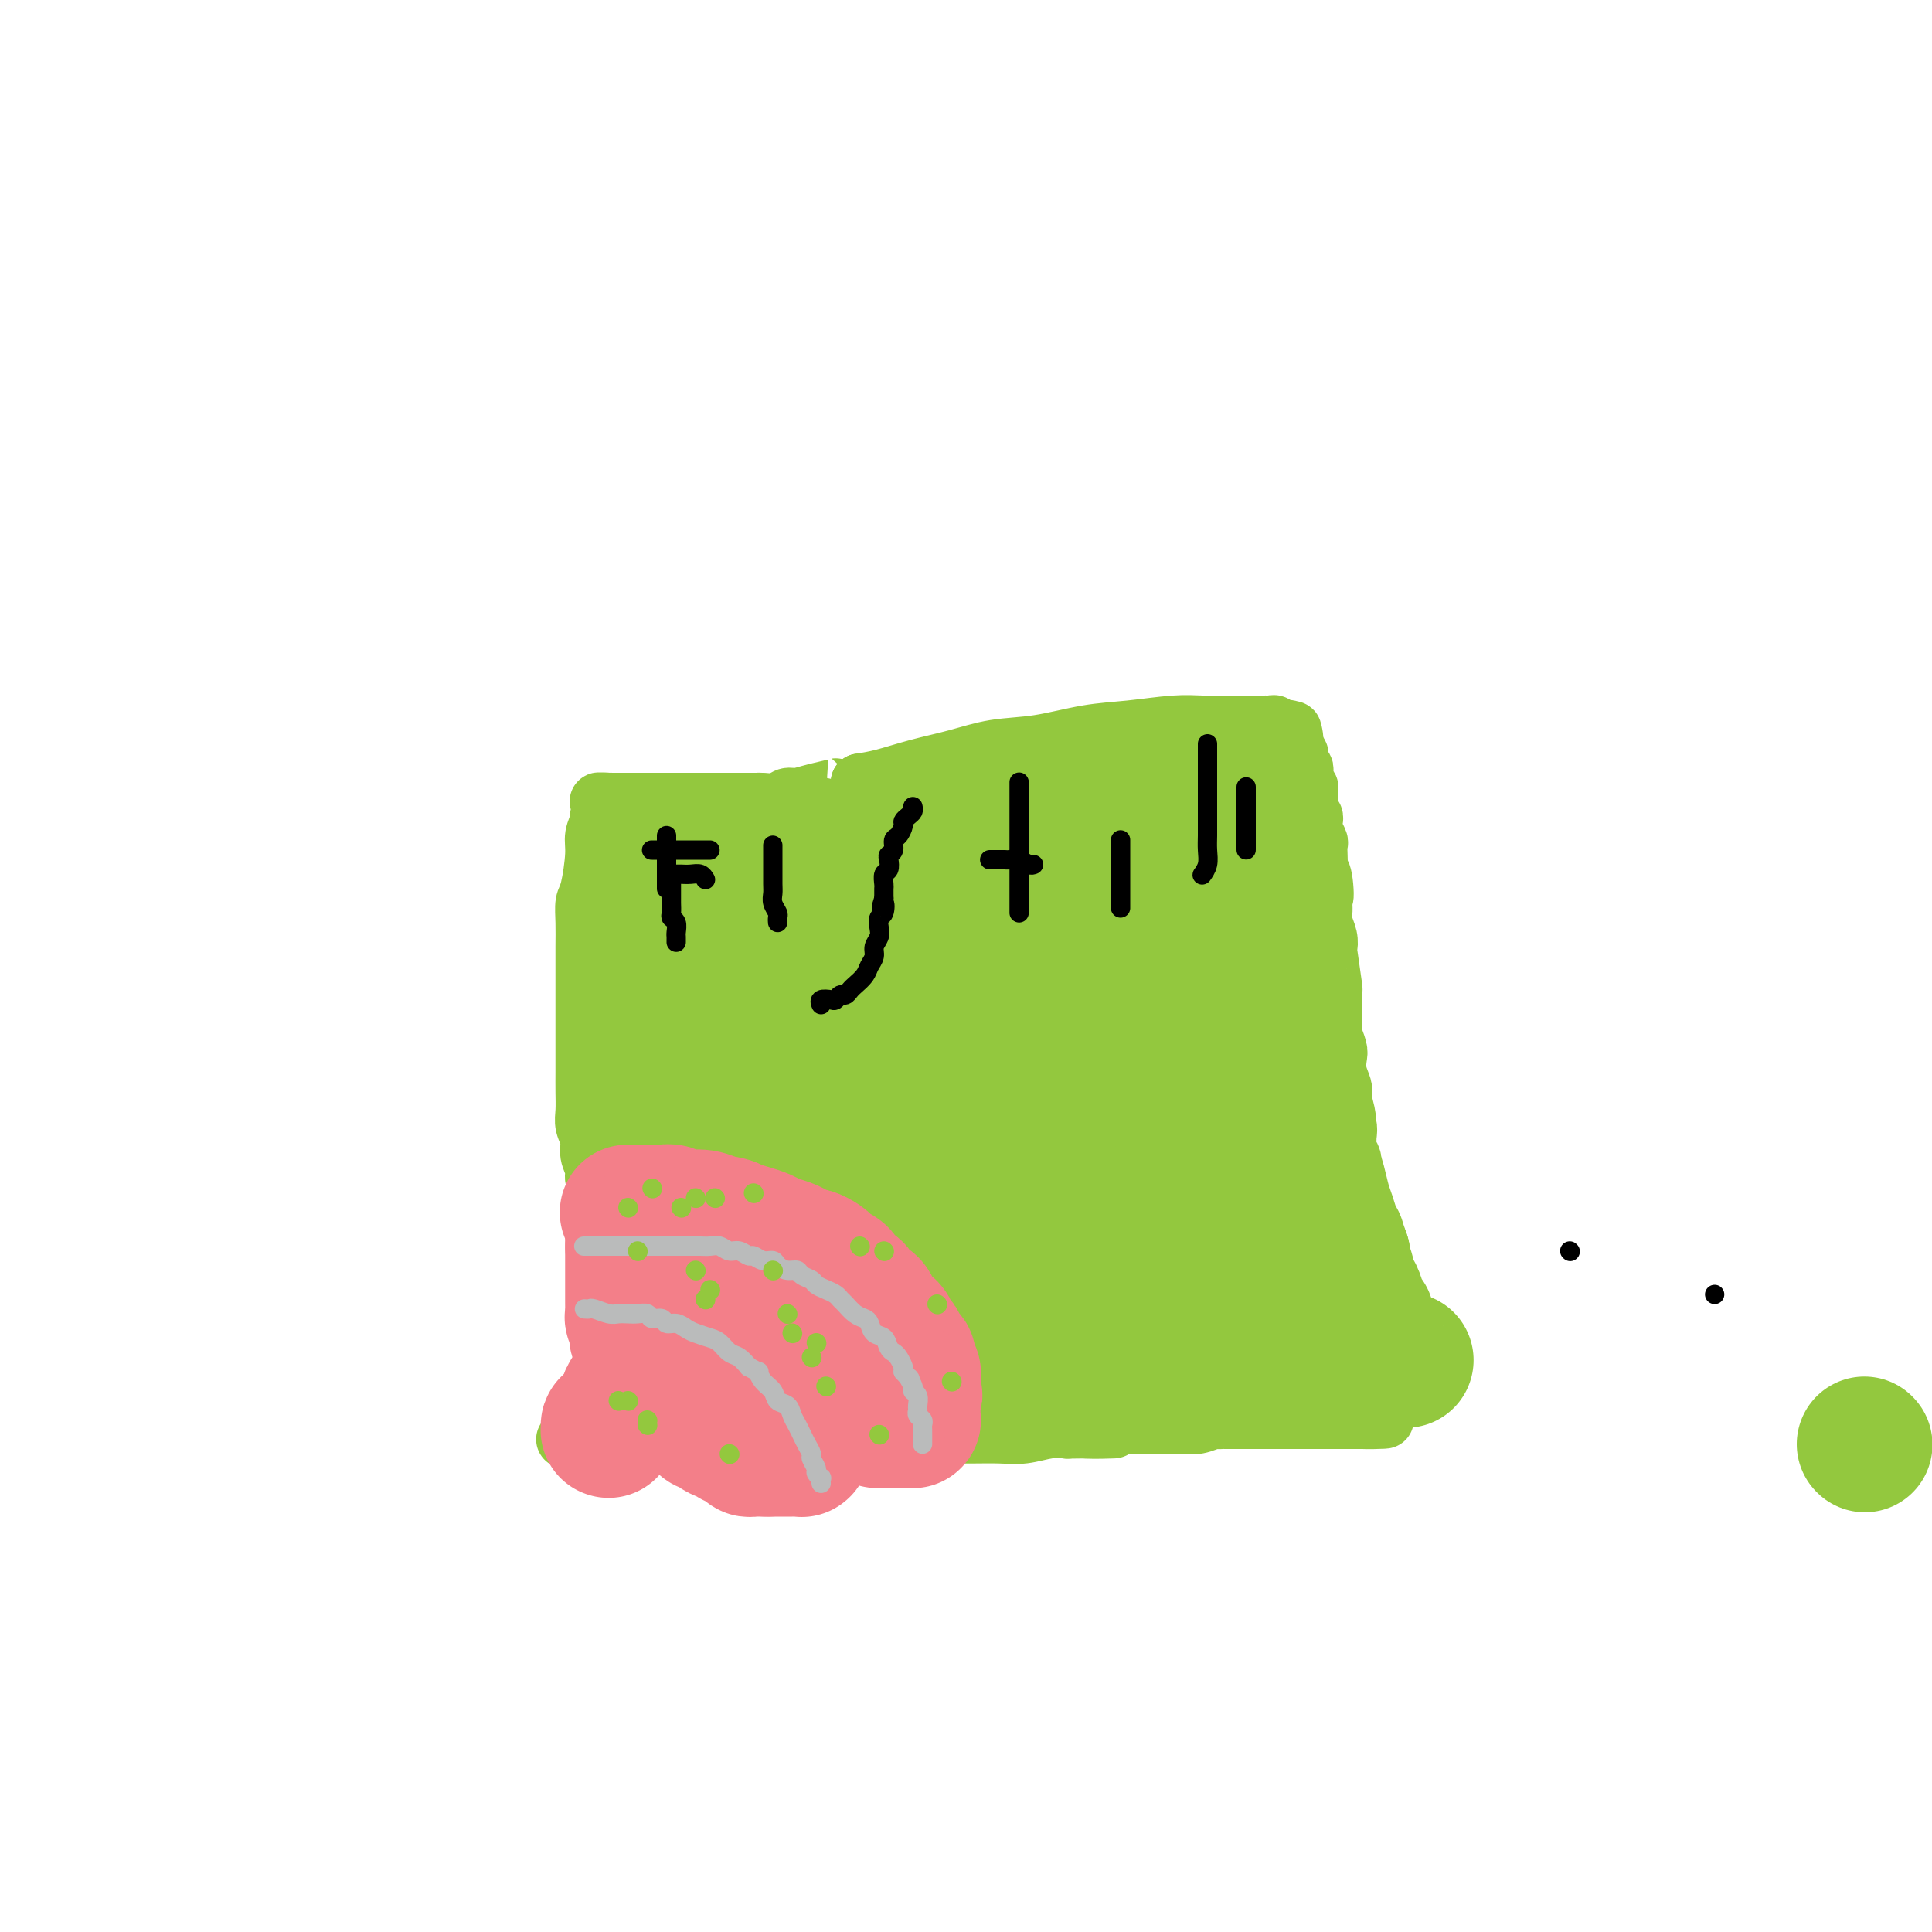<svg viewBox='0 0 400 400' version='1.1' xmlns='http://www.w3.org/2000/svg' xmlns:xlink='http://www.w3.org/1999/xlink'><g fill='none' stroke='#93C83E' stroke-width='12' stroke-linecap='round' stroke-linejoin='round'><path d='M117,298c0.286,-0.000 0.571,-0.000 1,0c0.429,0.000 1.000,0.000 2,0c1.000,-0.000 2.429,-0.000 4,0c1.571,0.000 3.282,0.000 5,0c1.718,-0.000 3.441,-0.000 5,0c1.559,0.000 2.954,0.000 5,0c2.046,-0.000 4.743,-0.000 7,0c2.257,0.000 4.073,0.001 6,0c1.927,-0.001 3.966,-0.004 6,0c2.034,0.004 4.062,0.015 6,0c1.938,-0.015 3.787,-0.057 6,0c2.213,0.057 4.789,0.211 7,0c2.211,-0.211 4.057,-0.789 6,-1c1.943,-0.211 3.981,-0.056 6,0c2.019,0.056 4.017,0.011 6,0c1.983,-0.011 3.951,0.011 6,0c2.049,-0.011 4.178,-0.054 6,0c1.822,0.054 3.337,0.207 5,0c1.663,-0.207 3.475,-0.773 5,-1c1.525,-0.227 2.762,-0.113 4,0'/><path d='M221,296c16.867,-0.249 7.036,0.130 4,0c-3.036,-0.130 0.723,-0.767 3,-1c2.277,-0.233 3.071,-0.062 4,0c0.929,0.062 1.991,0.016 3,0c1.009,-0.016 1.963,-0.003 3,0c1.037,0.003 2.155,-0.003 3,0c0.845,0.003 1.417,0.015 2,0c0.583,-0.015 1.179,-0.057 2,0c0.821,0.057 1.868,0.211 3,0c1.132,-0.211 2.347,-0.789 3,-1c0.653,-0.211 0.742,-0.057 1,0c0.258,0.057 0.684,0.015 1,0c0.316,-0.015 0.522,-0.004 1,0c0.478,0.004 1.226,0.001 2,0c0.774,-0.001 1.572,-0.000 2,0c0.428,0.000 0.485,0.000 1,0c0.515,-0.000 1.489,-0.000 2,0c0.511,0.000 0.561,0.000 1,0c0.439,-0.000 1.269,-0.000 2,0c0.731,0.000 1.364,0.000 2,0c0.636,-0.000 1.275,-0.000 2,0c0.725,0.000 1.536,0.000 2,0c0.464,-0.000 0.580,-0.000 1,0c0.420,0.000 1.145,0.000 2,0c0.855,-0.000 1.840,-0.000 2,0c0.160,0.000 -0.504,0.000 0,0c0.504,-0.000 2.177,-0.000 3,0c0.823,0.000 0.798,0.000 1,0c0.202,-0.000 0.631,-0.000 1,0c0.369,0.000 0.677,0.000 1,0c0.323,-0.000 0.662,-0.000 1,0'/><path d='M282,294c9.371,-0.248 2.300,0.131 0,0c-2.300,-0.131 0.172,-0.771 1,-1c0.828,-0.229 0.012,-0.048 0,0c-0.012,0.048 0.782,-0.039 1,0c0.218,0.039 -0.139,0.203 0,0c0.139,-0.203 0.773,-0.771 1,-1c0.227,-0.229 0.047,-0.117 0,0c-0.047,0.117 0.040,0.239 0,0c-0.040,-0.239 -0.207,-0.838 0,-1c0.207,-0.162 0.787,0.112 1,0c0.213,-0.112 0.057,-0.611 0,-1c-0.057,-0.389 -0.015,-0.667 0,-1c0.015,-0.333 0.004,-0.719 0,-1c-0.004,-0.281 -0.001,-0.455 0,-1c0.001,-0.545 0.000,-1.459 0,-2c-0.000,-0.541 -0.000,-0.709 0,-1c0.000,-0.291 0.000,-0.707 0,-1c-0.000,-0.293 0.000,-0.464 0,-1c-0.000,-0.536 -0.000,-1.438 0,-2c0.000,-0.562 0.001,-0.785 0,-1c-0.001,-0.215 -0.004,-0.424 0,-1c0.004,-0.576 0.015,-1.520 0,-2c-0.015,-0.480 -0.055,-0.495 0,-1c0.055,-0.505 0.207,-1.500 0,-2c-0.207,-0.500 -0.773,-0.504 -1,-1c-0.227,-0.496 -0.116,-1.484 0,-2c0.116,-0.516 0.237,-0.561 0,-1c-0.237,-0.439 -0.833,-1.272 -1,-2c-0.167,-0.728 0.095,-1.351 0,-2c-0.095,-0.649 -0.548,-1.325 -1,-2'/><path d='M283,263c-0.403,-4.458 0.089,-2.602 0,-2c-0.089,0.602 -0.760,-0.052 -1,-1c-0.240,-0.948 -0.051,-2.192 0,-3c0.051,-0.808 -0.038,-1.179 0,-2c0.038,-0.821 0.202,-2.092 0,-3c-0.202,-0.908 -0.771,-1.455 -1,-2c-0.229,-0.545 -0.118,-1.090 0,-2c0.118,-0.910 0.241,-2.187 0,-3c-0.241,-0.813 -0.848,-1.162 -1,-2c-0.152,-0.838 0.152,-2.167 0,-3c-0.152,-0.833 -0.759,-1.172 -1,-2c-0.241,-0.828 -0.116,-2.146 0,-3c0.116,-0.854 0.224,-1.243 0,-2c-0.224,-0.757 -0.778,-1.884 -1,-3c-0.222,-1.116 -0.111,-2.223 0,-3c0.111,-0.777 0.222,-1.223 0,-2c-0.222,-0.777 -0.778,-1.884 -1,-3c-0.222,-1.116 -0.112,-2.239 0,-3c0.112,-0.761 0.226,-1.158 0,-2c-0.226,-0.842 -0.792,-2.128 -1,-3c-0.208,-0.872 -0.060,-1.331 0,-2c0.060,-0.669 0.030,-1.547 0,-3c-0.030,-1.453 -0.060,-3.480 0,-4c0.060,-0.520 0.208,0.468 0,-1c-0.208,-1.468 -0.774,-5.390 -1,-7c-0.226,-1.610 -0.113,-0.906 0,-1c0.113,-0.094 0.226,-0.984 0,-2c-0.226,-1.016 -0.792,-2.158 -1,-3c-0.208,-0.842 -0.060,-1.383 0,-2c0.060,-0.617 0.030,-1.308 0,-2'/><path d='M274,187c-1.409,-12.058 -0.430,-4.203 0,-2c0.430,2.203 0.311,-1.245 0,-3c-0.311,-1.755 -0.814,-1.817 -1,-2c-0.186,-0.183 -0.054,-0.487 0,-1c0.054,-0.513 0.028,-1.237 0,-2c-0.028,-0.763 -0.060,-1.566 0,-2c0.060,-0.434 0.213,-0.497 0,-1c-0.213,-0.503 -0.793,-1.444 -1,-2c-0.207,-0.556 -0.041,-0.726 0,-1c0.041,-0.274 -0.041,-0.652 0,-1c0.041,-0.348 0.207,-0.667 0,-1c-0.207,-0.333 -0.788,-0.681 -1,-1c-0.212,-0.319 -0.057,-0.610 0,-1c0.057,-0.390 0.015,-0.879 0,-1c-0.015,-0.121 -0.003,0.126 0,0c0.003,-0.126 -0.003,-0.625 0,-1c0.003,-0.375 0.015,-0.625 0,-1c-0.015,-0.375 -0.057,-0.874 0,-1c0.057,-0.126 0.212,0.120 0,0c-0.212,-0.120 -0.793,-0.606 -1,-1c-0.207,-0.394 -0.041,-0.697 0,-1c0.041,-0.303 -0.041,-0.607 0,-1c0.041,-0.393 0.207,-0.875 0,-1c-0.207,-0.125 -0.786,0.107 -1,0c-0.214,-0.107 -0.061,-0.553 0,-1c0.061,-0.447 0.030,-0.894 0,-1c-0.030,-0.106 -0.061,0.129 0,0c0.061,-0.129 0.212,-0.622 0,-1c-0.212,-0.378 -0.788,-0.640 -1,-1c-0.212,-0.360 -0.061,-0.817 0,-1c0.061,-0.183 0.030,-0.091 0,0'/><path d='M268,154c-0.867,-5.272 -0.035,-1.952 0,-1c0.035,0.952 -0.727,-0.463 -1,-1c-0.273,-0.537 -0.058,-0.197 0,0c0.058,0.197 -0.040,0.250 0,0c0.040,-0.250 0.218,-0.803 0,-1c-0.218,-0.197 -0.832,-0.039 -1,0c-0.168,0.039 0.109,-0.042 0,0c-0.109,0.042 -0.603,0.207 -1,0c-0.397,-0.207 -0.698,-0.788 -1,-1c-0.302,-0.212 -0.605,-0.057 -1,0c-0.395,0.057 -0.880,0.015 -1,0c-0.120,-0.015 0.126,-0.004 0,0c-0.126,0.004 -0.625,0.001 -1,0c-0.375,-0.001 -0.625,-0.000 -1,0c-0.375,0.000 -0.874,0.000 -1,0c-0.126,-0.000 0.121,-0.000 0,0c-0.121,0.000 -0.612,-0.000 -1,0c-0.388,0.000 -0.675,0.000 -1,0c-0.325,-0.000 -0.687,-0.001 -1,0c-0.313,0.001 -0.576,0.004 -1,0c-0.424,-0.004 -1.007,-0.013 -2,0c-0.993,0.013 -2.394,0.049 -4,0c-1.606,-0.049 -3.417,-0.183 -6,0c-2.583,0.183 -5.938,0.682 -9,1c-3.062,0.318 -5.832,0.455 -9,1c-3.168,0.545 -6.734,1.498 -10,2c-3.266,0.502 -6.231,0.555 -9,1c-2.769,0.445 -5.340,1.284 -8,2c-2.660,0.716 -5.408,1.308 -8,2c-2.592,0.692 -5.026,1.483 -7,2c-1.974,0.517 -3.487,0.758 -5,1'/><path d='M178,162c-11.003,2.040 -6.011,1.139 -5,1c1.011,-0.139 -1.960,0.485 -4,1c-2.040,0.515 -3.150,0.923 -4,1c-0.850,0.077 -1.441,-0.175 -2,0c-0.559,0.175 -1.085,0.779 -2,1c-0.915,0.221 -2.219,0.059 -3,0c-0.781,-0.059 -1.039,-0.016 -1,0c0.039,0.016 0.377,0.004 0,0c-0.377,-0.004 -1.467,-0.001 -2,0c-0.533,0.001 -0.509,0.000 -1,0c-0.491,-0.000 -1.498,-0.000 -2,0c-0.502,0.000 -0.501,0.000 -1,0c-0.499,-0.000 -1.499,-0.000 -2,0c-0.501,0.000 -0.504,0.000 -1,0c-0.496,-0.000 -1.485,-0.000 -2,0c-0.515,0.000 -0.557,0.000 -1,0c-0.443,-0.000 -1.289,-0.000 -2,0c-0.711,0.000 -1.289,0.000 -2,0c-0.711,-0.000 -1.556,-0.000 -2,0c-0.444,0.000 -0.486,0.000 -1,0c-0.514,-0.000 -1.500,-0.000 -2,0c-0.500,0.000 -0.515,0.000 -1,0c-0.485,-0.000 -1.439,-0.000 -2,0c-0.561,0.000 -0.727,0.000 -1,0c-0.273,-0.000 -0.651,-0.000 -1,0c-0.349,0.000 -0.668,0.000 -1,0c-0.332,-0.000 -0.677,-0.000 -1,0c-0.323,0.000 -0.626,0.000 -1,0c-0.374,0.000 -0.821,-0.000 -1,0c-0.179,0.000 -0.089,0.000 0,0'/><path d='M127,166c-5.498,-0.048 -2.243,-0.169 -1,0c1.243,0.169 0.473,0.629 0,1c-0.473,0.371 -0.648,0.654 -1,1c-0.352,0.346 -0.882,0.754 -1,1c-0.118,0.246 0.175,0.329 0,1c-0.175,0.671 -0.817,1.928 -1,3c-0.183,1.072 0.095,1.958 0,4c-0.095,2.042 -0.561,5.238 -1,7c-0.439,1.762 -0.850,2.088 -1,3c-0.150,0.912 -0.040,2.409 0,4c0.040,1.591 0.011,3.275 0,5c-0.011,1.725 -0.003,3.489 0,5c0.003,1.511 0.001,2.767 0,4c-0.001,1.233 -0.000,2.443 0,4c0.000,1.557 0.000,3.459 0,5c-0.000,1.541 -0.001,2.719 0,4c0.001,1.281 0.004,2.664 0,4c-0.004,1.336 -0.016,2.626 0,4c0.016,1.374 0.061,2.833 0,4c-0.061,1.167 -0.228,2.042 0,3c0.228,0.958 0.850,2.000 1,3c0.150,1.000 -0.171,1.959 0,3c0.171,1.041 0.833,2.166 1,3c0.167,0.834 -0.161,1.379 0,2c0.161,0.621 0.813,1.320 1,2c0.187,0.680 -0.090,1.341 0,2c0.090,0.659 0.546,1.318 1,2c0.454,0.682 0.905,1.389 1,2c0.095,0.611 -0.167,1.126 0,2c0.167,0.874 0.762,2.107 1,3c0.238,0.893 0.119,1.447 0,2'/><path d='M127,259c1.171,4.379 1.097,2.328 1,2c-0.097,-0.328 -0.218,1.068 0,2c0.218,0.932 0.776,1.401 1,2c0.224,0.599 0.112,1.329 0,2c-0.112,0.671 -0.226,1.282 0,2c0.226,0.718 0.793,1.544 1,2c0.207,0.456 0.056,0.541 0,1c-0.056,0.459 -0.015,1.293 0,2c0.015,0.707 0.004,1.288 0,2c-0.004,0.712 -0.001,1.555 0,2c0.001,0.445 0.000,0.490 0,1c-0.000,0.510 -0.000,1.483 0,2c0.000,0.517 0.000,0.576 0,1c-0.000,0.424 -0.000,1.213 0,2c0.000,0.787 0.000,1.573 0,2c-0.000,0.427 -0.000,0.495 0,1c0.000,0.505 0.000,1.449 0,2c-0.000,0.551 -0.000,0.711 0,1c0.000,0.289 0.000,0.707 0,1c-0.000,0.293 -0.000,0.460 0,1c0.000,0.540 0.001,1.454 0,2c-0.001,0.546 -0.004,0.724 0,1c0.004,0.276 0.015,0.651 0,1c-0.015,0.349 -0.057,0.672 0,1c0.057,0.328 0.211,0.662 0,1c-0.211,0.338 -0.789,0.679 -1,1c-0.211,0.321 -0.057,0.622 0,1c0.057,0.378 0.015,0.833 0,1c-0.015,0.167 -0.004,0.045 0,0c0.004,-0.045 0.001,-0.013 0,0c-0.001,0.013 -0.001,0.006 0,0'/></g>
<g fill='none' stroke='#93C83E' stroke-width='28' stroke-linecap='round' stroke-linejoin='round'><path d='M134,175c0.002,0.333 0.004,0.666 0,1c-0.004,0.334 -0.015,0.670 0,1c0.015,0.330 0.057,0.656 0,1c-0.057,0.344 -0.212,0.706 0,1c0.212,0.294 0.793,0.520 1,1c0.207,0.480 0.041,1.216 0,2c-0.041,0.784 0.042,1.618 0,2c-0.042,0.382 -0.208,0.314 0,1c0.208,0.686 0.792,2.127 1,3c0.208,0.873 0.042,1.177 0,2c-0.042,0.823 0.041,2.164 0,3c-0.041,0.836 -0.207,1.168 0,2c0.207,0.832 0.787,2.166 1,3c0.213,0.834 0.061,1.168 0,2c-0.061,0.832 -0.030,2.162 0,3c0.030,0.838 0.060,1.183 0,2c-0.060,0.817 -0.208,2.104 0,3c0.208,0.896 0.774,1.399 1,2c0.226,0.601 0.113,1.301 0,2'/><path d='M138,212c0.619,6.142 0.166,2.998 0,2c-0.166,-0.998 -0.045,0.152 0,1c0.045,0.848 0.012,1.396 0,2c-0.012,0.604 -0.004,1.265 0,2c0.004,0.735 0.005,1.544 0,2c-0.005,0.456 -0.015,0.559 0,1c0.015,0.441 0.057,1.220 0,2c-0.057,0.780 -0.211,1.561 0,2c0.211,0.439 0.788,0.535 1,1c0.212,0.465 0.061,1.297 0,2c-0.061,0.703 -0.030,1.276 0,2c0.030,0.724 0.061,1.598 0,2c-0.061,0.402 -0.212,0.333 0,1c0.212,0.667 0.788,2.069 1,3c0.212,0.931 0.061,1.390 0,2c-0.061,0.610 -0.030,1.371 0,2c0.030,0.629 0.061,1.127 0,2c-0.061,0.873 -0.212,2.120 0,3c0.212,0.880 0.789,1.394 1,2c0.211,0.606 0.057,1.303 0,2c-0.057,0.697 -0.015,1.394 0,2c0.015,0.606 0.004,1.121 0,2c-0.004,0.879 -0.001,2.122 0,3c0.001,0.878 0.000,1.390 0,2c-0.000,0.610 -0.000,1.318 0,2c0.000,0.682 0.000,1.337 0,2c-0.000,0.663 -0.000,1.332 0,2c0.000,0.668 0.000,1.334 0,2c-0.000,0.666 -0.000,1.333 0,2c0.000,0.667 0.000,1.333 0,2'/><path d='M141,271c0.464,9.241 0.124,2.843 0,1c-0.124,-1.843 -0.033,0.868 0,2c0.033,1.132 0.009,0.683 0,1c-0.009,0.317 -0.002,1.398 0,2c0.002,0.602 0.001,0.726 0,1c-0.001,0.274 -0.000,0.700 0,1c0.000,0.300 0.000,0.476 0,1c-0.000,0.524 0.000,1.398 0,2c-0.000,0.602 -0.000,0.932 0,1c0.000,0.068 0.000,-0.125 0,0c-0.000,0.125 -0.001,0.568 0,1c0.001,0.432 0.004,0.851 0,1c-0.004,0.149 -0.016,0.026 0,0c0.016,-0.026 0.059,0.045 0,0c-0.059,-0.045 -0.219,-0.204 0,0c0.219,0.204 0.816,0.773 1,1c0.184,0.227 -0.047,0.114 0,0c0.047,-0.114 0.371,-0.228 1,0c0.629,0.228 1.564,0.797 2,1c0.436,0.203 0.374,0.040 1,0c0.626,-0.040 1.940,0.042 3,0c1.060,-0.042 1.864,-0.208 3,0c1.136,0.208 2.603,0.789 4,1c1.397,0.211 2.725,0.053 4,0c1.275,-0.053 2.496,-0.000 4,0c1.504,0.000 3.290,-0.051 5,0c1.710,0.051 3.345,0.206 5,0c1.655,-0.206 3.330,-0.773 5,-1c1.670,-0.227 3.335,-0.113 5,0'/><path d='M184,287c7.395,0.220 4.883,0.270 5,0c0.117,-0.270 2.861,-0.861 5,-1c2.139,-0.139 3.671,0.173 5,0c1.329,-0.173 2.454,-0.831 4,-1c1.546,-0.169 3.512,0.152 5,0c1.488,-0.152 2.497,-0.777 4,-1c1.503,-0.223 3.501,-0.046 5,0c1.499,0.046 2.501,-0.040 4,0c1.499,0.040 3.496,0.207 5,0c1.504,-0.207 2.516,-0.786 4,-1c1.484,-0.214 3.439,-0.061 5,0c1.561,0.061 2.729,0.030 4,0c1.271,-0.030 2.646,-0.061 4,0c1.354,0.061 2.687,0.212 4,0c1.313,-0.212 2.606,-0.788 4,-1c1.394,-0.212 2.890,-0.061 4,0c1.110,0.061 1.835,0.030 3,0c1.165,-0.030 2.768,-0.061 4,0c1.232,0.061 2.091,0.212 3,0c0.909,-0.212 1.868,-0.789 3,-1c1.132,-0.211 2.436,-0.057 3,0c0.564,0.057 0.389,0.015 1,0c0.611,-0.015 2.009,-0.004 3,0c0.991,0.004 1.575,0.001 2,0c0.425,-0.001 0.691,-0.000 1,0c0.309,0.000 0.661,-0.001 1,0c0.339,0.001 0.665,0.003 1,0c0.335,-0.003 0.677,-0.011 1,0c0.323,0.011 0.625,0.041 1,0c0.375,-0.041 0.821,-0.155 1,0c0.179,0.155 0.089,0.577 0,1'/><path d='M283,282c15.482,-0.773 4.688,-0.207 1,0c-3.688,0.207 -0.270,0.055 1,0c1.270,-0.055 0.393,-0.014 0,0c-0.393,0.014 -0.301,-0.000 0,0c0.301,0.000 0.813,0.015 1,0c0.187,-0.015 0.051,-0.061 0,0c-0.051,0.061 -0.017,0.227 0,0c0.017,-0.227 0.018,-0.849 0,-1c-0.018,-0.151 -0.056,0.167 0,0c0.056,-0.167 0.207,-0.818 0,-1c-0.207,-0.182 -0.772,0.107 -1,0c-0.228,-0.107 -0.118,-0.610 0,-1c0.118,-0.390 0.242,-0.668 0,-1c-0.242,-0.332 -0.852,-0.718 -1,-1c-0.148,-0.282 0.167,-0.461 0,-1c-0.167,-0.539 -0.814,-1.439 -1,-2c-0.186,-0.561 0.091,-0.784 0,-1c-0.091,-0.216 -0.550,-0.424 -1,-1c-0.450,-0.576 -0.890,-1.518 -1,-2c-0.110,-0.482 0.110,-0.504 0,-1c-0.110,-0.496 -0.552,-1.467 -1,-2c-0.448,-0.533 -0.904,-0.627 -1,-1c-0.096,-0.373 0.166,-1.023 0,-2c-0.166,-0.977 -0.762,-2.279 -1,-3c-0.238,-0.721 -0.119,-0.860 0,-1'/><path d='M278,260c-1.416,-4.001 -0.957,-3.004 -1,-3c-0.043,0.004 -0.589,-0.984 -1,-2c-0.411,-1.016 -0.689,-2.059 -1,-3c-0.311,-0.941 -0.657,-1.781 -1,-3c-0.343,-1.219 -0.683,-2.818 -1,-4c-0.317,-1.182 -0.610,-1.947 -1,-3c-0.390,-1.053 -0.878,-2.396 -1,-4c-0.122,-1.604 0.122,-3.470 0,-5c-0.122,-1.530 -0.610,-2.723 -1,-4c-0.390,-1.277 -0.682,-2.637 -1,-4c-0.318,-1.363 -0.664,-2.727 -1,-4c-0.336,-1.273 -0.664,-2.454 -1,-4c-0.336,-1.546 -0.681,-3.455 -1,-5c-0.319,-1.545 -0.611,-2.724 -1,-4c-0.389,-1.276 -0.874,-2.648 -1,-4c-0.126,-1.352 0.107,-2.683 0,-4c-0.107,-1.317 -0.554,-2.621 -1,-4c-0.446,-1.379 -0.890,-2.834 -1,-4c-0.110,-1.166 0.115,-2.041 0,-3c-0.115,-0.959 -0.571,-2.000 -1,-3c-0.429,-1.000 -0.833,-1.958 -1,-3c-0.167,-1.042 -0.098,-2.167 0,-3c0.098,-0.833 0.226,-1.375 0,-2c-0.226,-0.625 -0.807,-1.333 -1,-2c-0.193,-0.667 0.001,-1.293 0,-2c-0.001,-0.707 -0.196,-1.495 0,-2c0.196,-0.505 0.785,-0.726 1,-1c0.215,-0.274 0.058,-0.599 0,-1c-0.058,-0.401 -0.016,-0.877 0,-1c0.016,-0.123 0.004,0.108 0,0c-0.004,-0.108 -0.002,-0.554 0,-1'/><path d='M260,168c-0.619,-5.587 -0.166,-1.553 0,0c0.166,1.553 0.044,0.626 0,0c-0.044,-0.626 -0.012,-0.951 0,-1c0.012,-0.049 0.003,0.179 0,0c-0.003,-0.179 -0.001,-0.766 0,-1c0.001,-0.234 -0.000,-0.115 0,0c0.000,0.115 0.001,0.227 0,0c-0.001,-0.227 -0.004,-0.793 0,-1c0.004,-0.207 0.015,-0.055 0,0c-0.015,0.055 -0.056,0.015 0,0c0.056,-0.015 0.208,-0.004 0,0c-0.208,0.004 -0.778,0.001 -1,0c-0.222,-0.001 -0.097,-0.000 0,0c0.097,0.000 0.167,0.000 0,0c-0.167,-0.000 -0.569,-0.000 -1,0c-0.431,0.000 -0.889,0.000 -1,0c-0.111,-0.000 0.125,0.000 0,0c-0.125,-0.000 -0.610,-0.000 -1,0c-0.390,0.000 -0.684,0.000 -1,0c-0.316,-0.000 -0.653,-0.001 -1,0c-0.347,0.001 -0.703,0.003 -1,0c-0.297,-0.003 -0.535,-0.012 -1,0c-0.465,0.012 -1.155,0.044 -2,0c-0.845,-0.044 -1.843,-0.166 -3,0c-1.157,0.166 -2.473,0.619 -4,1c-1.527,0.381 -3.263,0.691 -5,1'/><path d='M238,167c-4.493,0.484 -4.724,0.693 -6,1c-1.276,0.307 -3.595,0.712 -6,1c-2.405,0.288 -4.894,0.458 -7,1c-2.106,0.542 -3.829,1.456 -6,2c-2.171,0.544 -4.789,0.719 -7,1c-2.211,0.281 -4.015,0.667 -6,1c-1.985,0.333 -4.151,0.611 -6,1c-1.849,0.389 -3.379,0.889 -5,1c-1.621,0.111 -3.332,-0.167 -5,0c-1.668,0.167 -3.293,0.781 -5,1c-1.707,0.219 -3.495,0.045 -5,0c-1.505,-0.045 -2.728,0.039 -4,0c-1.272,-0.039 -2.595,-0.203 -4,0c-1.405,0.203 -2.893,0.772 -4,1c-1.107,0.228 -1.835,0.114 -3,0c-1.165,-0.114 -2.769,-0.228 -4,0c-1.231,0.228 -2.089,0.797 -3,1c-0.911,0.203 -1.875,0.040 -3,0c-1.125,-0.040 -2.410,0.042 -3,0c-0.590,-0.042 -0.483,-0.207 -1,0c-0.517,0.207 -1.656,0.788 -2,1c-0.344,0.212 0.108,0.057 0,0c-0.108,-0.057 -0.776,-0.015 -1,0c-0.224,0.015 -0.004,0.004 0,0c0.004,-0.004 -0.209,-0.001 0,0c0.209,0.001 0.840,0.000 1,0c0.160,-0.000 -0.149,-0.000 0,0c0.149,0.000 0.757,0.000 1,0c0.243,-0.000 0.122,-0.000 0,0'/><path d='M144,180c-14.367,2.256 -3.286,1.395 1,1c4.286,-0.395 1.777,-0.326 1,0c-0.777,0.326 0.177,0.907 1,1c0.823,0.093 1.516,-0.304 2,0c0.484,0.304 0.761,1.308 1,2c0.239,0.692 0.441,1.070 1,2c0.559,0.930 1.474,2.410 2,4c0.526,1.590 0.663,3.290 1,5c0.337,1.710 0.875,3.431 1,5c0.125,1.569 -0.164,2.984 0,5c0.164,2.016 0.780,4.631 1,7c0.220,2.369 0.044,4.493 0,7c-0.044,2.507 0.044,5.398 0,8c-0.044,2.602 -0.219,4.916 0,7c0.219,2.084 0.832,3.937 1,6c0.168,2.063 -0.110,4.337 0,6c0.110,1.663 0.606,2.715 1,4c0.394,1.285 0.684,2.802 1,4c0.316,1.198 0.658,2.078 1,3c0.342,0.922 0.683,1.886 1,3c0.317,1.114 0.611,2.379 1,3c0.389,0.621 0.874,0.600 1,1c0.126,0.400 -0.107,1.223 0,2c0.107,0.777 0.553,1.509 1,2c0.447,0.491 0.894,0.740 1,1c0.106,0.260 -0.130,0.530 0,1c0.130,0.470 0.626,1.140 1,2c0.374,0.860 0.626,1.911 1,3c0.374,1.089 0.870,2.216 1,3c0.130,0.784 -0.106,1.224 0,2c0.106,0.776 0.553,1.888 1,3'/><path d='M169,283c1.856,6.289 0.497,3.512 0,3c-0.497,-0.512 -0.133,1.239 0,2c0.133,0.761 0.036,0.530 0,1c-0.036,0.470 -0.010,1.639 0,2c0.010,0.361 0.003,-0.088 0,0c-0.003,0.088 -0.001,0.712 0,1c0.001,0.288 0.001,0.240 0,0c-0.001,-0.240 -0.004,-0.670 0,-1c0.004,-0.330 0.015,-0.558 0,-1c-0.015,-0.442 -0.056,-1.099 0,-2c0.056,-0.901 0.207,-2.046 0,-3c-0.207,-0.954 -0.774,-1.716 -1,-3c-0.226,-1.284 -0.112,-3.089 0,-5c0.112,-1.911 0.222,-3.927 0,-5c-0.222,-1.073 -0.778,-1.204 -1,-3c-0.222,-1.796 -0.112,-5.259 0,-8c0.112,-2.741 0.226,-4.761 0,-7c-0.226,-2.239 -0.792,-4.696 -1,-8c-0.208,-3.304 -0.057,-7.456 0,-12c0.057,-4.544 0.019,-9.482 0,-12c-0.019,-2.518 -0.020,-2.617 0,-6c0.020,-3.383 0.062,-10.052 0,-14c-0.062,-3.948 -0.227,-5.176 0,-7c0.227,-1.824 0.845,-4.243 1,-6c0.155,-1.757 -0.154,-2.852 0,-4c0.154,-1.148 0.772,-2.347 1,-3c0.228,-0.653 0.065,-0.758 0,-1c-0.065,-0.242 -0.033,-0.621 0,-1'/><path d='M168,180c0.532,-10.195 0.861,-2.684 1,0c0.139,2.684 0.087,0.540 0,0c-0.087,-0.540 -0.211,0.524 0,1c0.211,0.476 0.755,0.366 1,1c0.245,0.634 0.191,2.014 1,4c0.809,1.986 2.482,4.579 4,8c1.518,3.421 2.883,7.669 4,12c1.117,4.331 1.987,8.745 3,13c1.013,4.255 2.169,8.352 3,12c0.831,3.648 1.337,6.846 2,10c0.663,3.154 1.484,6.262 2,9c0.516,2.738 0.727,5.104 1,7c0.273,1.896 0.609,3.321 1,5c0.391,1.679 0.837,3.612 1,5c0.163,1.388 0.044,2.229 0,3c-0.044,0.771 -0.012,1.470 0,2c0.012,0.530 0.003,0.890 0,1c-0.003,0.110 0.000,-0.032 0,0c-0.000,0.032 -0.004,0.236 0,0c0.004,-0.236 0.016,-0.912 0,-1c-0.016,-0.088 -0.061,0.414 0,0c0.061,-0.414 0.227,-1.742 0,-2c-0.227,-0.258 -0.848,0.555 -1,0c-0.152,-0.555 0.166,-2.477 0,-4c-0.166,-1.523 -0.815,-2.649 -1,-4c-0.185,-1.351 0.095,-2.929 0,-5c-0.095,-2.071 -0.564,-4.634 -1,-7c-0.436,-2.366 -0.839,-4.533 -1,-7c-0.161,-2.467 -0.081,-5.233 0,-8'/><path d='M188,235c-0.598,-5.894 -0.094,-1.629 0,-3c0.094,-1.371 -0.224,-8.377 0,-13c0.224,-4.623 0.988,-6.862 1,-9c0.012,-2.138 -0.729,-4.174 -1,-6c-0.271,-1.826 -0.073,-3.442 0,-5c0.073,-1.558 0.019,-3.058 0,-4c-0.019,-0.942 -0.005,-1.324 0,-2c0.005,-0.676 -0.000,-1.644 0,-2c0.000,-0.356 0.006,-0.099 0,0c-0.006,0.099 -0.025,0.039 0,0c0.025,-0.039 0.092,-0.056 0,0c-0.092,0.056 -0.345,0.184 0,1c0.345,0.816 1.288,2.319 2,4c0.712,1.681 1.192,3.540 2,6c0.808,2.460 1.945,5.521 3,9c1.055,3.479 2.027,7.375 3,11c0.973,3.625 1.948,6.977 3,10c1.052,3.023 2.180,5.716 3,8c0.820,2.284 1.333,4.160 2,6c0.667,1.840 1.489,3.645 2,5c0.511,1.355 0.710,2.262 1,3c0.290,0.738 0.670,1.308 1,2c0.330,0.692 0.610,1.506 1,2c0.390,0.494 0.889,0.668 1,1c0.111,0.332 -0.166,0.821 0,1c0.166,0.179 0.775,0.048 1,0c0.225,-0.048 0.064,-0.014 0,0c-0.064,0.014 -0.032,0.007 0,0'/><path d='M213,260c3.868,10.545 1.036,2.407 0,-1c-1.036,-3.407 -0.278,-2.082 0,-2c0.278,0.082 0.074,-1.080 0,-2c-0.074,-0.920 -0.020,-1.598 0,-3c0.020,-1.402 0.005,-3.527 0,-6c-0.005,-2.473 -0.001,-5.294 0,-8c0.001,-2.706 0.000,-5.297 0,-8c-0.000,-2.703 -0.000,-5.517 0,-8c0.000,-2.483 0.000,-4.636 0,-7c-0.000,-2.364 -0.000,-4.941 0,-7c0.000,-2.059 0.000,-3.602 0,-5c-0.000,-1.398 0.000,-2.650 0,-4c-0.000,-1.350 -0.000,-2.796 0,-4c0.000,-1.204 0.000,-2.165 0,-3c-0.000,-0.835 -0.000,-1.545 0,-2c0.000,-0.455 0.000,-0.656 0,-1c-0.000,-0.344 -0.001,-0.830 0,-1c0.001,-0.170 0.003,-0.023 0,0c-0.003,0.023 -0.013,-0.077 0,0c0.013,0.077 0.048,0.330 0,1c-0.048,0.670 -0.177,1.757 0,4c0.177,2.243 0.662,5.640 1,10c0.338,4.360 0.528,9.681 1,15c0.472,5.319 1.226,10.635 2,15c0.774,4.365 1.569,7.777 2,11c0.431,3.223 0.497,6.256 1,9c0.503,2.744 1.443,5.200 2,7c0.557,1.800 0.731,2.943 1,4c0.269,1.057 0.635,2.029 1,3'/><path d='M224,267c1.944,12.297 1.306,4.038 1,1c-0.306,-3.038 -0.278,-0.855 0,0c0.278,0.855 0.805,0.382 1,0c0.195,-0.382 0.056,-0.671 0,-1c-0.056,-0.329 -0.030,-0.696 0,-1c0.030,-0.304 0.065,-0.546 0,-1c-0.065,-0.454 -0.230,-1.120 0,-2c0.230,-0.880 0.854,-1.974 1,-3c0.146,-1.026 -0.186,-1.984 0,-4c0.186,-2.016 0.890,-5.091 1,-6c0.110,-0.909 -0.373,0.349 0,-7c0.373,-7.349 1.603,-23.306 2,-32c0.397,-8.694 -0.038,-10.126 0,-12c0.038,-1.874 0.550,-4.189 1,-7c0.450,-2.811 0.838,-6.118 1,-8c0.162,-1.882 0.099,-2.341 0,-3c-0.099,-0.659 -0.235,-1.520 0,-2c0.235,-0.480 0.842,-0.579 1,-1c0.158,-0.421 -0.133,-1.164 0,-1c0.133,0.164 0.690,1.237 1,2c0.310,0.763 0.374,1.218 1,3c0.626,1.782 1.813,4.891 3,8'/><path d='M238,190c0.795,2.020 0.283,1.070 2,6c1.717,4.930 5.664,15.739 8,23c2.336,7.261 3.060,10.974 4,15c0.940,4.026 2.094,8.364 3,12c0.906,3.636 1.563,6.571 2,9c0.437,2.429 0.653,4.351 1,6c0.347,1.649 0.825,3.026 1,4c0.175,0.974 0.047,1.544 0,2c-0.047,0.456 -0.012,0.797 0,1c0.012,0.203 0.003,0.268 0,0c-0.003,-0.268 0.000,-0.867 0,-1c-0.000,-0.133 -0.004,0.201 0,0c0.004,-0.201 0.017,-0.938 0,-2c-0.017,-1.062 -0.064,-2.450 0,-3c0.064,-0.550 0.238,-0.262 0,-2c-0.238,-1.738 -0.890,-5.503 -1,-7c-0.110,-1.497 0.321,-0.728 0,-3c-0.321,-2.272 -1.396,-7.587 -2,-11c-0.604,-3.413 -0.739,-4.923 -1,-7c-0.261,-2.077 -0.648,-4.720 -1,-7c-0.352,-2.280 -0.668,-4.198 -1,-6c-0.332,-1.802 -0.680,-3.488 -1,-5c-0.320,-1.512 -0.611,-2.850 -1,-4c-0.389,-1.150 -0.875,-2.112 -1,-3c-0.125,-0.888 0.111,-1.702 0,-2c-0.111,-0.298 -0.568,-0.080 -1,0c-0.432,0.080 -0.838,0.023 -1,0c-0.162,-0.023 -0.081,-0.011 0,0'/><path d='M248,205c-0.730,-2.046 -0.056,-0.162 0,1c0.056,1.162 -0.506,1.603 -1,3c-0.494,1.397 -0.921,3.752 -1,6c-0.079,2.248 0.189,4.391 0,7c-0.189,2.609 -0.834,5.685 -1,8c-0.166,2.315 0.148,3.870 0,7c-0.148,3.130 -0.757,7.834 -1,10c-0.243,2.166 -0.122,1.795 0,3c0.122,1.205 0.243,3.985 0,6c-0.243,2.015 -0.850,3.264 -1,4c-0.150,0.736 0.157,0.957 0,2c-0.157,1.043 -0.778,2.906 -1,4c-0.222,1.094 -0.045,1.419 0,2c0.045,0.581 -0.040,1.420 0,2c0.040,0.580 0.207,0.902 0,1c-0.207,0.098 -0.788,-0.029 -1,0c-0.212,0.029 -0.057,0.215 0,0c0.057,-0.215 0.015,-0.831 0,-1c-0.015,-0.169 -0.004,0.108 0,0c0.004,-0.108 0.001,-0.601 0,-1c-0.001,-0.399 -0.001,-0.705 0,-1c0.001,-0.295 0.001,-0.579 0,-1c-0.001,-0.421 -0.003,-0.980 0,-2c0.003,-1.020 0.011,-2.500 0,-3c-0.011,-0.500 -0.041,-0.019 0,-1c0.041,-0.981 0.155,-3.423 0,-5c-0.155,-1.577 -0.577,-2.288 -1,-3'/><path d='M240,253c-0.311,-3.311 -0.089,-3.089 0,-3c0.089,0.089 0.044,0.044 0,0'/><path d='M386,299c0.000,0.000 0.100,0.100 0.1,0.1'/></g>
<g fill='none' stroke='#F37F89' stroke-width='28' stroke-linecap='round' stroke-linejoin='round'><path d='M130,251c-0.094,0.000 -0.187,0.000 0,0c0.187,-0.000 0.655,-0.001 1,0c0.345,0.001 0.566,0.004 1,0c0.434,-0.004 1.082,-0.016 2,0c0.918,0.016 2.108,0.060 3,0c0.892,-0.060 1.487,-0.222 2,0c0.513,0.222 0.946,0.829 2,1c1.054,0.171 2.730,-0.094 4,0c1.270,0.094 2.135,0.547 3,1'/><path d='M148,253c3.552,0.488 3.431,0.708 4,1c0.569,0.292 1.829,0.655 3,1c1.171,0.345 2.254,0.671 3,1c0.746,0.329 1.154,0.662 2,1c0.846,0.338 2.128,0.682 3,1c0.872,0.318 1.333,0.610 2,1c0.667,0.390 1.540,0.878 2,1c0.460,0.122 0.509,-0.123 1,0c0.491,0.123 1.426,0.614 2,1c0.574,0.386 0.788,0.666 1,1c0.212,0.334 0.423,0.723 1,1c0.577,0.277 1.520,0.440 2,1c0.480,0.560 0.496,1.515 1,2c0.504,0.485 1.496,0.501 2,1c0.504,0.499 0.520,1.480 1,2c0.480,0.520 1.424,0.577 2,1c0.576,0.423 0.784,1.211 1,2c0.216,0.789 0.439,1.577 1,2c0.561,0.423 1.461,0.480 2,1c0.539,0.520 0.719,1.501 1,2c0.281,0.499 0.663,0.515 1,1c0.337,0.485 0.630,1.439 1,2c0.370,0.561 0.817,0.728 1,1c0.183,0.272 0.102,0.650 0,1c-0.102,0.350 -0.223,0.672 0,1c0.223,0.328 0.792,0.662 1,1c0.208,0.338 0.056,0.682 0,1c-0.056,0.318 -0.015,0.611 0,1c0.015,0.389 0.004,0.874 0,1c-0.004,0.126 -0.001,-0.107 0,0c0.001,0.107 0.001,0.553 0,1'/><path d='M189,288c0.774,1.946 0.207,0.310 0,0c-0.207,-0.310 -0.056,0.705 0,1c0.056,0.295 0.015,-0.131 0,0c-0.015,0.131 -0.004,0.819 0,1c0.004,0.181 0.001,-0.143 0,0c-0.001,0.143 -0.000,0.755 0,1c0.000,0.245 0.000,0.122 0,0c-0.000,-0.122 -0.000,-0.244 0,0c0.000,0.244 0.000,0.854 0,1c-0.000,0.146 -0.000,-0.171 0,0c0.000,0.171 0.000,0.830 0,1c-0.000,0.170 -0.000,-0.151 0,0c0.000,0.151 0.001,0.772 0,1c-0.001,0.228 -0.004,0.061 0,0c0.004,-0.061 0.015,-0.016 0,0c-0.015,0.016 -0.055,0.004 0,0c0.055,-0.004 0.207,-0.001 0,0c-0.207,0.001 -0.772,0.000 -1,0c-0.228,-0.000 -0.118,-0.000 0,0c0.118,0.000 0.243,0.000 0,0c-0.243,-0.000 -0.854,-0.000 -1,0c-0.146,0.000 0.172,0.000 0,0c-0.172,-0.000 -0.834,-0.000 -1,0c-0.166,0.000 0.163,0.000 0,0c-0.163,-0.000 -0.817,-0.000 -1,0c-0.183,0.000 0.106,0.000 0,0c-0.106,-0.000 -0.605,-0.000 -1,0c-0.395,0.000 -0.684,0.000 -1,0c-0.316,-0.000 -0.658,-0.000 -1,0'/><path d='M182,294c-0.974,0.064 0.091,0.223 0,0c-0.091,-0.223 -1.337,-0.830 -2,-1c-0.663,-0.170 -0.741,0.095 -1,0c-0.259,-0.095 -0.698,-0.551 -1,-1c-0.302,-0.449 -0.466,-0.893 -1,-1c-0.534,-0.107 -1.439,0.122 -2,0c-0.561,-0.122 -0.779,-0.596 -1,-1c-0.221,-0.404 -0.444,-0.739 -1,-1c-0.556,-0.261 -1.443,-0.447 -2,-1c-0.557,-0.553 -0.783,-1.472 -1,-2c-0.217,-0.528 -0.425,-0.666 -1,-1c-0.575,-0.334 -1.516,-0.863 -2,-1c-0.484,-0.137 -0.510,0.118 -1,0c-0.490,-0.118 -1.445,-0.610 -2,-1c-0.555,-0.390 -0.711,-0.679 -1,-1c-0.289,-0.321 -0.711,-0.675 -1,-1c-0.289,-0.325 -0.445,-0.622 -1,-1c-0.555,-0.378 -1.511,-0.836 -2,-1c-0.489,-0.164 -0.512,-0.034 -1,0c-0.488,0.034 -1.441,-0.030 -2,0c-0.559,0.030 -0.723,0.153 -1,0c-0.277,-0.153 -0.665,-0.581 -1,-1c-0.335,-0.419 -0.615,-0.830 -1,-1c-0.385,-0.170 -0.873,-0.098 -1,0c-0.127,0.098 0.107,0.223 0,0c-0.107,-0.223 -0.554,-0.796 -1,-1c-0.446,-0.204 -0.890,-0.041 -1,0c-0.110,0.041 0.115,-0.041 0,0c-0.115,0.041 -0.569,0.203 -1,0c-0.431,-0.203 -0.837,-0.772 -1,-1c-0.163,-0.228 -0.081,-0.114 0,0'/><path d='M148,275c-5.422,-2.939 -1.978,-0.788 -1,0c0.978,0.788 -0.511,0.211 -1,0c-0.489,-0.211 0.023,-0.057 0,0c-0.023,0.057 -0.579,0.015 -1,0c-0.421,-0.015 -0.705,-0.004 -1,0c-0.295,0.004 -0.601,0.001 -1,0c-0.399,-0.001 -0.891,-0.001 -1,0c-0.109,0.001 0.164,0.004 0,0c-0.164,-0.004 -0.766,-0.016 -1,0c-0.234,0.016 -0.100,0.060 0,0c0.100,-0.060 0.166,-0.222 0,0c-0.166,0.222 -0.565,0.829 -1,1c-0.435,0.171 -0.905,-0.095 -1,0c-0.095,0.095 0.186,0.550 0,1c-0.186,0.450 -0.838,0.894 -1,1c-0.162,0.106 0.168,-0.126 0,0c-0.168,0.126 -0.833,0.611 -1,1c-0.167,0.389 0.163,0.682 0,1c-0.163,0.318 -0.818,0.663 -1,1c-0.182,0.337 0.110,0.668 0,1c-0.110,0.332 -0.621,0.666 -1,1c-0.379,0.334 -0.626,0.667 -1,1c-0.374,0.333 -0.875,0.667 -1,1c-0.125,0.333 0.125,0.666 0,1c-0.125,0.334 -0.625,0.671 -1,1c-0.375,0.329 -0.625,0.652 -1,1c-0.375,0.348 -0.874,0.722 -1,1c-0.126,0.278 0.120,0.459 0,1c-0.120,0.541 -0.606,1.440 -1,2c-0.394,0.560 -0.697,0.780 -1,1'/><path d='M128,293c-1.657,2.504 -0.301,0.265 0,0c0.301,-0.265 -0.455,1.446 -1,2c-0.545,0.554 -0.879,-0.047 -1,0c-0.121,0.047 -0.029,0.742 0,1c0.029,0.258 -0.003,0.081 0,0c0.003,-0.081 0.042,-0.064 0,0c-0.042,0.064 -0.166,0.176 0,0c0.166,-0.176 0.621,-0.639 1,-1c0.379,-0.361 0.680,-0.622 1,-1c0.320,-0.378 0.658,-0.875 1,-1c0.342,-0.125 0.687,0.122 1,0c0.313,-0.122 0.595,-0.614 1,-1c0.405,-0.386 0.934,-0.667 1,-1c0.066,-0.333 -0.332,-0.719 0,-1c0.332,-0.281 1.395,-0.456 2,-1c0.605,-0.544 0.754,-1.455 1,-2c0.246,-0.545 0.591,-0.723 1,-1c0.409,-0.277 0.883,-0.653 1,-1c0.117,-0.347 -0.123,-0.666 0,-1c0.123,-0.334 0.611,-0.682 1,-1c0.389,-0.318 0.681,-0.607 1,-1c0.319,-0.393 0.664,-0.890 1,-1c0.336,-0.110 0.663,0.167 1,0c0.337,-0.167 0.684,-0.777 1,-1c0.316,-0.223 0.600,-0.060 1,0c0.400,0.060 0.915,0.016 1,0c0.085,-0.016 -0.262,-0.005 0,0c0.262,0.005 1.131,0.002 2,0'/><path d='M146,280c0.788,-0.207 -0.242,-0.224 0,0c0.242,0.224 1.756,0.689 3,1c1.244,0.311 2.217,0.469 3,1c0.783,0.531 1.374,1.437 2,2c0.626,0.563 1.285,0.785 2,1c0.715,0.215 1.487,0.425 2,1c0.513,0.575 0.769,1.516 1,2c0.231,0.484 0.439,0.511 1,1c0.561,0.489 1.475,1.439 2,2c0.525,0.561 0.662,0.732 1,1c0.338,0.268 0.879,0.631 1,1c0.121,0.369 -0.178,0.743 0,1c0.178,0.257 0.832,0.397 1,1c0.168,0.603 -0.151,1.668 0,2c0.151,0.332 0.772,-0.069 1,0c0.228,0.069 0.062,0.607 0,1c-0.062,0.393 -0.021,0.641 0,1c0.021,0.359 0.020,0.828 0,1c-0.020,0.172 -0.061,0.046 0,0c0.061,-0.046 0.224,-0.012 0,0c-0.224,0.012 -0.833,0.003 -1,0c-0.167,-0.003 0.109,-0.001 0,0c-0.109,0.001 -0.602,0.000 -1,0c-0.398,-0.000 -0.703,-0.000 -1,0c-0.297,0.000 -0.588,0.000 -1,0c-0.412,-0.000 -0.945,-0.000 -1,0c-0.055,0.000 0.370,0.000 0,0c-0.370,-0.000 -1.534,-0.000 -2,0c-0.466,0.000 -0.233,0.000 0,0'/><path d='M159,300c-1.260,-0.001 -0.909,-0.003 -1,0c-0.091,0.003 -0.624,0.011 -1,0c-0.376,-0.011 -0.593,-0.040 -1,0c-0.407,0.040 -1.002,0.150 -1,0c0.002,-0.150 0.601,-0.561 0,-1c-0.601,-0.439 -2.402,-0.905 -3,-1c-0.598,-0.095 0.009,0.181 0,0c-0.009,-0.181 -0.632,-0.818 -1,-1c-0.368,-0.182 -0.481,0.090 -1,0c-0.519,-0.090 -1.445,-0.544 -2,-1c-0.555,-0.456 -0.740,-0.915 -1,-1c-0.260,-0.085 -0.594,0.202 -1,0c-0.406,-0.202 -0.883,-0.894 -1,-1c-0.117,-0.106 0.127,0.374 0,0c-0.127,-0.374 -0.626,-1.602 -1,-2c-0.374,-0.398 -0.625,0.034 -1,0c-0.375,-0.034 -0.875,-0.534 -1,-1c-0.125,-0.466 0.125,-0.898 0,-1c-0.125,-0.102 -0.626,0.127 -1,0c-0.374,-0.127 -0.621,-0.611 -1,-1c-0.379,-0.389 -0.889,-0.682 -1,-1c-0.111,-0.318 0.178,-0.662 0,-1c-0.178,-0.338 -0.822,-0.669 -1,-1c-0.178,-0.331 0.111,-0.661 0,-1c-0.111,-0.339 -0.622,-0.686 -1,-1c-0.378,-0.314 -0.622,-0.595 -1,-1c-0.378,-0.405 -0.888,-0.935 -1,-1c-0.112,-0.065 0.176,0.333 0,0c-0.176,-0.333 -0.817,-1.397 -1,-2c-0.183,-0.603 0.090,-0.744 0,-1c-0.090,-0.256 -0.545,-0.628 -1,-1'/><path d='M133,278c-1.795,-2.715 -0.284,-1.501 0,-1c0.284,0.501 -0.660,0.289 -1,0c-0.340,-0.289 -0.077,-0.655 0,-1c0.077,-0.345 -0.032,-0.670 0,-1c0.032,-0.330 0.205,-0.666 0,-1c-0.205,-0.334 -0.787,-0.667 -1,-1c-0.213,-0.333 -0.057,-0.667 0,-1c0.057,-0.333 0.015,-0.667 0,-1c-0.015,-0.333 -0.004,-0.667 0,-1c0.004,-0.333 0.001,-0.667 0,-1c-0.001,-0.333 -0.000,-0.666 0,-1c0.000,-0.334 0.000,-0.668 0,-1c-0.000,-0.332 -0.000,-0.663 0,-1c0.000,-0.337 0.000,-0.682 0,-1c-0.000,-0.318 -0.000,-0.611 0,-1c0.000,-0.389 0.000,-0.874 0,-1c-0.000,-0.126 -0.000,0.106 0,0c0.000,-0.106 0.000,-0.549 0,-1c-0.000,-0.451 -0.000,-0.909 0,-1c0.000,-0.091 0.000,0.187 0,0c-0.000,-0.187 -0.000,-0.838 0,-1c0.000,-0.162 0.000,0.167 0,0c-0.000,-0.167 -0.000,-0.829 0,-1c0.000,-0.171 0.000,0.150 0,0c-0.000,-0.150 -0.000,-0.772 0,-1c0.000,-0.228 0.000,-0.061 0,0c-0.000,0.061 -0.000,0.016 0,0c0.000,-0.016 0.000,-0.005 0,0c-0.000,0.005 -0.000,0.002 0,0'/><path d='M131,258c-0.083,-3.159 0.709,-1.057 1,0c0.291,1.057 0.082,1.070 0,1c-0.082,-0.070 -0.036,-0.223 0,0c0.036,0.223 0.062,0.822 0,1c-0.062,0.178 -0.214,-0.067 0,0c0.214,0.067 0.793,0.444 1,1c0.207,0.556 0.041,1.290 0,2c-0.041,0.710 0.041,1.397 0,2c-0.041,0.603 -0.207,1.122 0,2c0.207,0.878 0.788,2.117 1,3c0.212,0.883 0.057,1.412 0,2c-0.057,0.588 -0.015,1.235 0,2c0.015,0.765 0.004,1.647 0,2c-0.004,0.353 -0.002,0.176 0,0'/></g>
<g fill='none' stroke='#BABBBB' stroke-width='4' stroke-linecap='round' stroke-linejoin='round'><path d='M121,258c-0.117,0.000 -0.235,0.000 0,0c0.235,0.000 0.821,0.000 1,0c0.179,0.000 -0.051,0.000 0,0c0.051,-0.000 0.381,0.000 1,0c0.619,0.000 1.527,0.000 2,0c0.473,0.000 0.512,0.000 1,0c0.488,0.000 1.425,0.000 2,0c0.575,0.000 0.788,0.000 1,0c0.212,0.000 0.423,0.000 1,0c0.577,0.000 1.521,0.000 2,0c0.479,0.000 0.495,0.000 1,0c0.505,0.000 1.501,0.000 2,0c0.499,0.000 0.501,0.000 1,0c0.499,0.000 1.495,0.000 2,0c0.505,0.000 0.521,0.000 1,0c0.479,0.000 1.423,0.000 2,0c0.577,0.000 0.789,0.000 1,0'/><path d='M142,258c3.667,0.001 2.333,0.004 2,0c-0.333,-0.004 0.333,-0.016 1,0c0.667,0.016 1.334,0.061 2,0c0.666,-0.061 1.329,-0.228 2,0c0.671,0.228 1.348,0.850 2,1c0.652,0.150 1.278,-0.171 2,0c0.722,0.171 1.541,0.833 2,1c0.459,0.167 0.560,-0.162 1,0c0.440,0.162 1.221,0.813 2,1c0.779,0.187 1.555,-0.091 2,0c0.445,0.091 0.557,0.549 1,1c0.443,0.451 1.217,0.894 2,1c0.783,0.106 1.574,-0.126 2,0c0.426,0.126 0.485,0.611 1,1c0.515,0.389 1.486,0.682 2,1c0.514,0.318 0.571,0.662 1,1c0.429,0.338 1.231,0.672 2,1c0.769,0.328 1.505,0.652 2,1c0.495,0.348 0.749,0.722 1,1c0.251,0.278 0.500,0.460 1,1c0.500,0.540 1.251,1.439 2,2c0.749,0.561 1.496,0.784 2,1c0.504,0.216 0.765,0.425 1,1c0.235,0.575 0.444,1.515 1,2c0.556,0.485 1.459,0.515 2,1c0.541,0.485 0.720,1.426 1,2c0.280,0.574 0.663,0.783 1,1c0.337,0.217 0.629,0.443 1,1c0.371,0.557 0.820,1.445 1,2c0.180,0.555 0.090,0.778 0,1'/><path d='M187,284c2.327,2.594 1.145,1.080 1,1c-0.145,-0.080 0.746,1.274 1,2c0.254,0.726 -0.129,0.824 0,1c0.129,0.176 0.770,0.428 1,1c0.230,0.572 0.047,1.463 0,2c-0.047,0.537 0.040,0.721 0,1c-0.040,0.279 -0.207,0.652 0,1c0.207,0.348 0.787,0.671 1,1c0.213,0.329 0.057,0.663 0,1c-0.057,0.337 -0.015,0.678 0,1c0.015,0.322 0.004,0.626 0,1c-0.004,0.374 -0.001,0.818 0,1c0.001,0.182 0.000,0.100 0,0c-0.000,-0.100 -0.000,-0.219 0,0c0.000,0.219 0.000,0.777 0,1c-0.000,0.223 -0.000,0.112 0,0'/><path d='M121,271c0.388,0.030 0.775,0.061 1,0c0.225,-0.061 0.286,-0.212 1,0c0.714,0.212 2.079,0.788 3,1c0.921,0.212 1.397,0.061 2,0c0.603,-0.061 1.331,-0.031 2,0c0.669,0.031 1.278,0.065 2,0c0.722,-0.065 1.558,-0.228 2,0c0.442,0.228 0.489,0.849 1,1c0.511,0.151 1.487,-0.167 2,0c0.513,0.167 0.564,0.818 1,1c0.436,0.182 1.257,-0.107 2,0c0.743,0.107 1.406,0.610 2,1c0.594,0.390 1.118,0.667 2,1c0.882,0.333 2.123,0.722 3,1c0.877,0.278 1.390,0.446 2,1c0.610,0.554 1.318,1.495 2,2c0.682,0.505 1.338,0.573 2,1c0.662,0.427 1.331,1.214 2,2'/><path d='M155,283c2.743,1.522 2.101,0.827 2,1c-0.101,0.173 0.340,1.215 1,2c0.660,0.785 1.539,1.312 2,2c0.461,0.688 0.505,1.535 1,2c0.495,0.465 1.442,0.547 2,1c0.558,0.453 0.728,1.277 1,2c0.272,0.723 0.646,1.344 1,2c0.354,0.656 0.687,1.345 1,2c0.313,0.655 0.605,1.274 1,2c0.395,0.726 0.894,1.557 1,2c0.106,0.443 -0.182,0.496 0,1c0.182,0.504 0.833,1.459 1,2c0.167,0.541 -0.151,0.667 0,1c0.151,0.333 0.773,0.874 1,1c0.227,0.126 0.061,-0.162 0,0c-0.061,0.162 -0.016,0.774 0,1c0.016,0.226 0.005,0.064 0,0c-0.005,-0.064 -0.002,-0.032 0,0'/></g>
<g fill='none' stroke='#93C83E' stroke-width='4' stroke-linecap='round' stroke-linejoin='round'><path d='M134,294c0.000,0.000 0.100,0.100 0.1,0.1'/><path d='M151,301c0.000,0.000 0.100,0.100 0.1,0.1'/><path d='M130,290c0.000,0.000 0.100,0.100 0.1,0.1'/><path d='M128,290c0.000,0.000 0.100,0.100 0.1,0.1'/><path d='M134,295c0.000,0.000 0.100,0.100 0.1,0.1'/><path d='M147,267c0.000,0.000 0.100,0.100 0.1,0.1'/><path d='M163,272c0.000,0.000 0.100,0.100 0.1,0.1'/><path d='M171,287c0.000,0.000 0.100,0.100 0.1,0.1'/><path d='M182,297c0.000,0.000 0.100,0.100 0.1,0.1'/><path d='M146,269c0.000,0.000 0.100,0.100 0.1,0.1'/><path d='M144,263c0.000,0.000 0.100,0.100 0.1,0.1'/><path d='M169,278c0.000,0.000 0.100,0.100 0.1,0.1'/><path d='M168,281c0.000,0.000 0.100,0.100 0.1,0.1'/><path d='M164,276c0.000,0.000 0.100,0.100 0.1,0.1'/><path d='M132,259c0.000,0.000 0.100,0.100 0.1,0.1'/><path d='M135,246c0.000,0.000 0.100,0.100 0.1,0.1'/><path d='M148,248c0.000,0.000 0.100,0.100 0.1,0.1'/><path d='M160,263c0.000,0.000 0.100,0.100 0.1,0.1'/><path d='M183,259c0.000,0.000 0.100,0.100 0.1,0.1'/><path d='M194,270c0.000,0.000 0.100,0.100 0.1,0.1'/><path d='M197,286c0.000,0.000 0.100,0.100 0.1,0.1'/><path d='M178,258c0.000,0.000 0.100,0.100 0.1,0.1'/><path d='M156,247c0.000,0.000 0.100,0.100 0.1,0.1'/><path d='M141,250c0.000,0.000 0.100,0.100 0.1,0.1'/><path d='M130,250c0.000,0.000 0.100,0.100 0.1,0.1'/><path d='M144,248c0.000,0.000 0.100,0.100 0.1,0.1'/></g>
<g fill='none' stroke='#000000' stroke-width='4' stroke-linecap='round' stroke-linejoin='round'><path d='M138,173c0.000,0.212 0.000,0.424 0,1c0.000,0.576 0.000,1.515 0,2c0.000,0.485 0.000,0.515 0,1c0.000,0.485 0.000,1.426 0,2c0.000,0.574 0.000,0.781 0,1c0.000,0.219 0.000,0.451 0,1c-0.000,0.549 0.000,1.415 0,2c0.000,0.585 0.000,0.888 0,1c0.000,0.112 0.000,0.032 0,0c0.000,-0.032 0.000,-0.016 0,0'/><path d='M135,176c-0.089,0.000 -0.179,0.000 0,0c0.179,0.000 0.625,0.000 1,0c0.375,0.000 0.678,0.000 1,0c0.322,0.000 0.664,0.000 1,0c0.336,0.000 0.667,0.000 1,0c0.333,0.000 0.666,0.000 1,0c0.334,0.000 0.667,0.000 1,0c0.333,0.000 0.666,-0.000 1,0c0.334,0.000 0.668,0.000 1,0c0.332,0.000 0.663,0.000 1,0c0.337,0.000 0.679,0.000 1,0c0.321,0.000 0.622,0.000 1,0c0.378,0.000 0.832,0.000 1,0c0.168,0.000 0.048,0.000 0,0c-0.048,0.000 -0.024,0.000 0,0'/><path d='M139,181c0.441,-0.001 0.881,-0.001 1,0c0.119,0.001 -0.084,0.004 0,0c0.084,-0.004 0.453,-0.015 1,0c0.547,0.015 1.270,0.056 2,0c0.730,-0.056 1.466,-0.207 2,0c0.534,0.207 0.867,0.774 1,1c0.133,0.226 0.067,0.113 0,0'/><path d='M139,181c0.000,0.333 0.000,0.667 0,1c-0.000,0.333 -0.000,0.666 0,1c0.000,0.334 0.000,0.671 0,1c-0.000,0.329 -0.001,0.652 0,1c0.001,0.348 0.004,0.722 0,1c-0.004,0.278 -0.015,0.459 0,1c0.015,0.541 0.057,1.440 0,2c-0.057,0.560 -0.211,0.781 0,1c0.211,0.219 0.789,0.437 1,1c0.211,0.563 0.057,1.471 0,2c-0.057,0.529 -0.015,0.678 0,1c0.015,0.322 0.004,0.818 0,1c-0.004,0.182 -0.001,0.052 0,0c0.001,-0.052 0.001,-0.026 0,0'/><path d='M160,175c0.000,0.236 0.000,0.472 0,1c-0.000,0.528 -0.001,1.349 0,2c0.001,0.651 0.004,1.134 0,2c-0.004,0.866 -0.015,2.116 0,3c0.015,0.884 0.057,1.404 0,2c-0.057,0.596 -0.211,1.270 0,2c0.211,0.730 0.789,1.515 1,2c0.211,0.485 0.057,0.669 0,1c-0.057,0.331 -0.016,0.809 0,1c0.016,0.191 0.008,0.096 0,0'/><path d='M189,167c0.081,0.336 0.163,0.671 0,1c-0.163,0.329 -0.569,0.650 -1,1c-0.431,0.350 -0.885,0.727 -1,1c-0.115,0.273 0.109,0.440 0,1c-0.109,0.560 -0.551,1.511 -1,2c-0.449,0.489 -0.904,0.516 -1,1c-0.096,0.484 0.167,1.424 0,2c-0.167,0.576 -0.763,0.788 -1,1c-0.237,0.212 -0.116,0.424 0,1c0.116,0.576 0.227,1.516 0,2c-0.227,0.484 -0.793,0.511 -1,1c-0.207,0.489 -0.055,1.440 0,2c0.055,0.560 0.015,0.728 0,1c-0.015,0.272 -0.004,0.649 0,1c0.004,0.351 0.002,0.675 0,1'/><path d='M183,186c-0.944,3.054 -0.304,1.188 0,1c0.304,-0.188 0.274,1.300 0,2c-0.274,0.700 -0.790,0.610 -1,1c-0.210,0.390 -0.112,1.259 0,2c0.112,0.741 0.238,1.353 0,2c-0.238,0.647 -0.841,1.329 -1,2c-0.159,0.671 0.126,1.331 0,2c-0.126,0.669 -0.664,1.346 -1,2c-0.336,0.654 -0.471,1.285 -1,2c-0.529,0.715 -1.451,1.516 -2,2c-0.549,0.484 -0.723,0.652 -1,1c-0.277,0.348 -0.656,0.877 -1,1c-0.344,0.123 -0.652,-0.159 -1,0c-0.348,0.159 -0.734,0.761 -1,1c-0.266,0.239 -0.412,0.116 -1,0c-0.588,-0.116 -1.620,-0.223 -2,0c-0.380,0.223 -0.109,0.778 0,1c0.109,0.222 0.054,0.111 0,0'/><path d='M325,259c0.000,0.000 0.100,0.100 0.1,0.1'/><path d='M205,178c-0.090,0.000 -0.180,0.000 0,0c0.180,-0.000 0.628,-0.001 1,0c0.372,0.001 0.666,0.004 1,0c0.334,-0.004 0.706,-0.015 1,0c0.294,0.015 0.510,0.057 1,0c0.490,-0.057 1.255,-0.211 2,0c0.745,0.211 1.470,0.788 2,1c0.530,0.212 0.866,0.061 1,0c0.134,-0.061 0.067,-0.030 0,0'/><path d='M211,162c0.000,-0.058 0.000,-0.115 0,0c0.000,0.115 0.000,0.404 0,1c0.000,0.596 0.000,1.501 0,2c-0.000,0.499 0.000,0.594 0,1c0.000,0.406 0.000,1.123 0,2c0.000,0.877 0.000,1.915 0,3c0.000,1.085 0.000,2.216 0,3c0.000,0.784 0.000,1.222 0,2c0.000,0.778 -0.000,1.896 0,3c0.000,1.104 0.000,2.193 0,3c-0.000,0.807 0.000,1.330 0,2c0.000,0.670 0.000,1.486 0,2c0.000,0.514 0.000,0.725 0,1c0.000,0.275 -0.000,0.612 0,1c0.000,0.388 0.000,0.825 0,1c0.000,0.175 0.000,0.087 0,0'/><path d='M232,174c0.000,-0.095 0.000,-0.190 0,0c0.000,0.190 0.000,0.666 0,1c0.000,0.334 0.000,0.527 0,1c-0.000,0.473 -0.000,1.226 0,2c0.000,0.774 0.000,1.569 0,2c0.000,0.431 0.000,0.497 0,1c-0.000,0.503 0.000,1.444 0,2c0.000,0.556 0.000,0.727 0,1c0.000,0.273 -0.000,0.648 0,1c0.000,0.352 0.000,0.682 0,1c-0.000,0.318 0.000,0.624 0,1c0.000,0.376 0.000,0.822 0,1c-0.000,0.178 0.000,0.089 0,0'/><path d='M250,154c0.000,0.270 0.000,0.540 0,1c-0.000,0.460 -0.000,1.109 0,2c0.000,0.891 0.000,2.023 0,3c-0.000,0.977 -0.000,1.797 0,3c0.000,1.203 0.001,2.787 0,4c-0.001,1.213 -0.004,2.056 0,3c0.004,0.944 0.015,1.990 0,3c-0.015,1.010 -0.057,1.983 0,3c0.057,1.017 0.211,2.077 0,3c-0.211,0.923 -0.788,1.710 -1,2c-0.212,0.290 -0.061,0.083 0,0c0.061,-0.083 0.030,-0.041 0,0'/><path d='M258,163c0.000,0.024 0.000,0.048 0,0c0.000,-0.048 0.000,-0.167 0,0c0.000,0.167 0.000,0.621 0,1c-0.000,0.379 0.000,0.684 0,1c0.000,0.316 0.000,0.644 0,1c0.000,0.356 0.000,0.739 0,1c0.000,0.261 0.000,0.398 0,1c0.000,0.602 0.000,1.668 0,2c0.000,0.332 0.000,-0.070 0,0c0.000,0.070 0.000,0.611 0,1c0.000,0.389 0.000,0.626 0,1c0.000,0.374 0.000,0.884 0,1c0.000,0.116 0.000,-0.161 0,0c0.000,0.161 0.000,0.761 0,1c0.000,0.239 0.000,0.115 0,0c0.000,-0.115 0.000,-0.223 0,0c0.000,0.223 0.000,0.778 0,1c0.000,0.222 0.000,0.111 0,0'/><path d='M258,175c0.000,1.867 0.000,0.533 0,0c-0.000,-0.533 0.000,-0.267 0,0'/><path d='M355,268c0.000,0.000 0.000,0.000 0,0c0.000,0.000 0.000,0.000 0,0'/></g>
</svg>